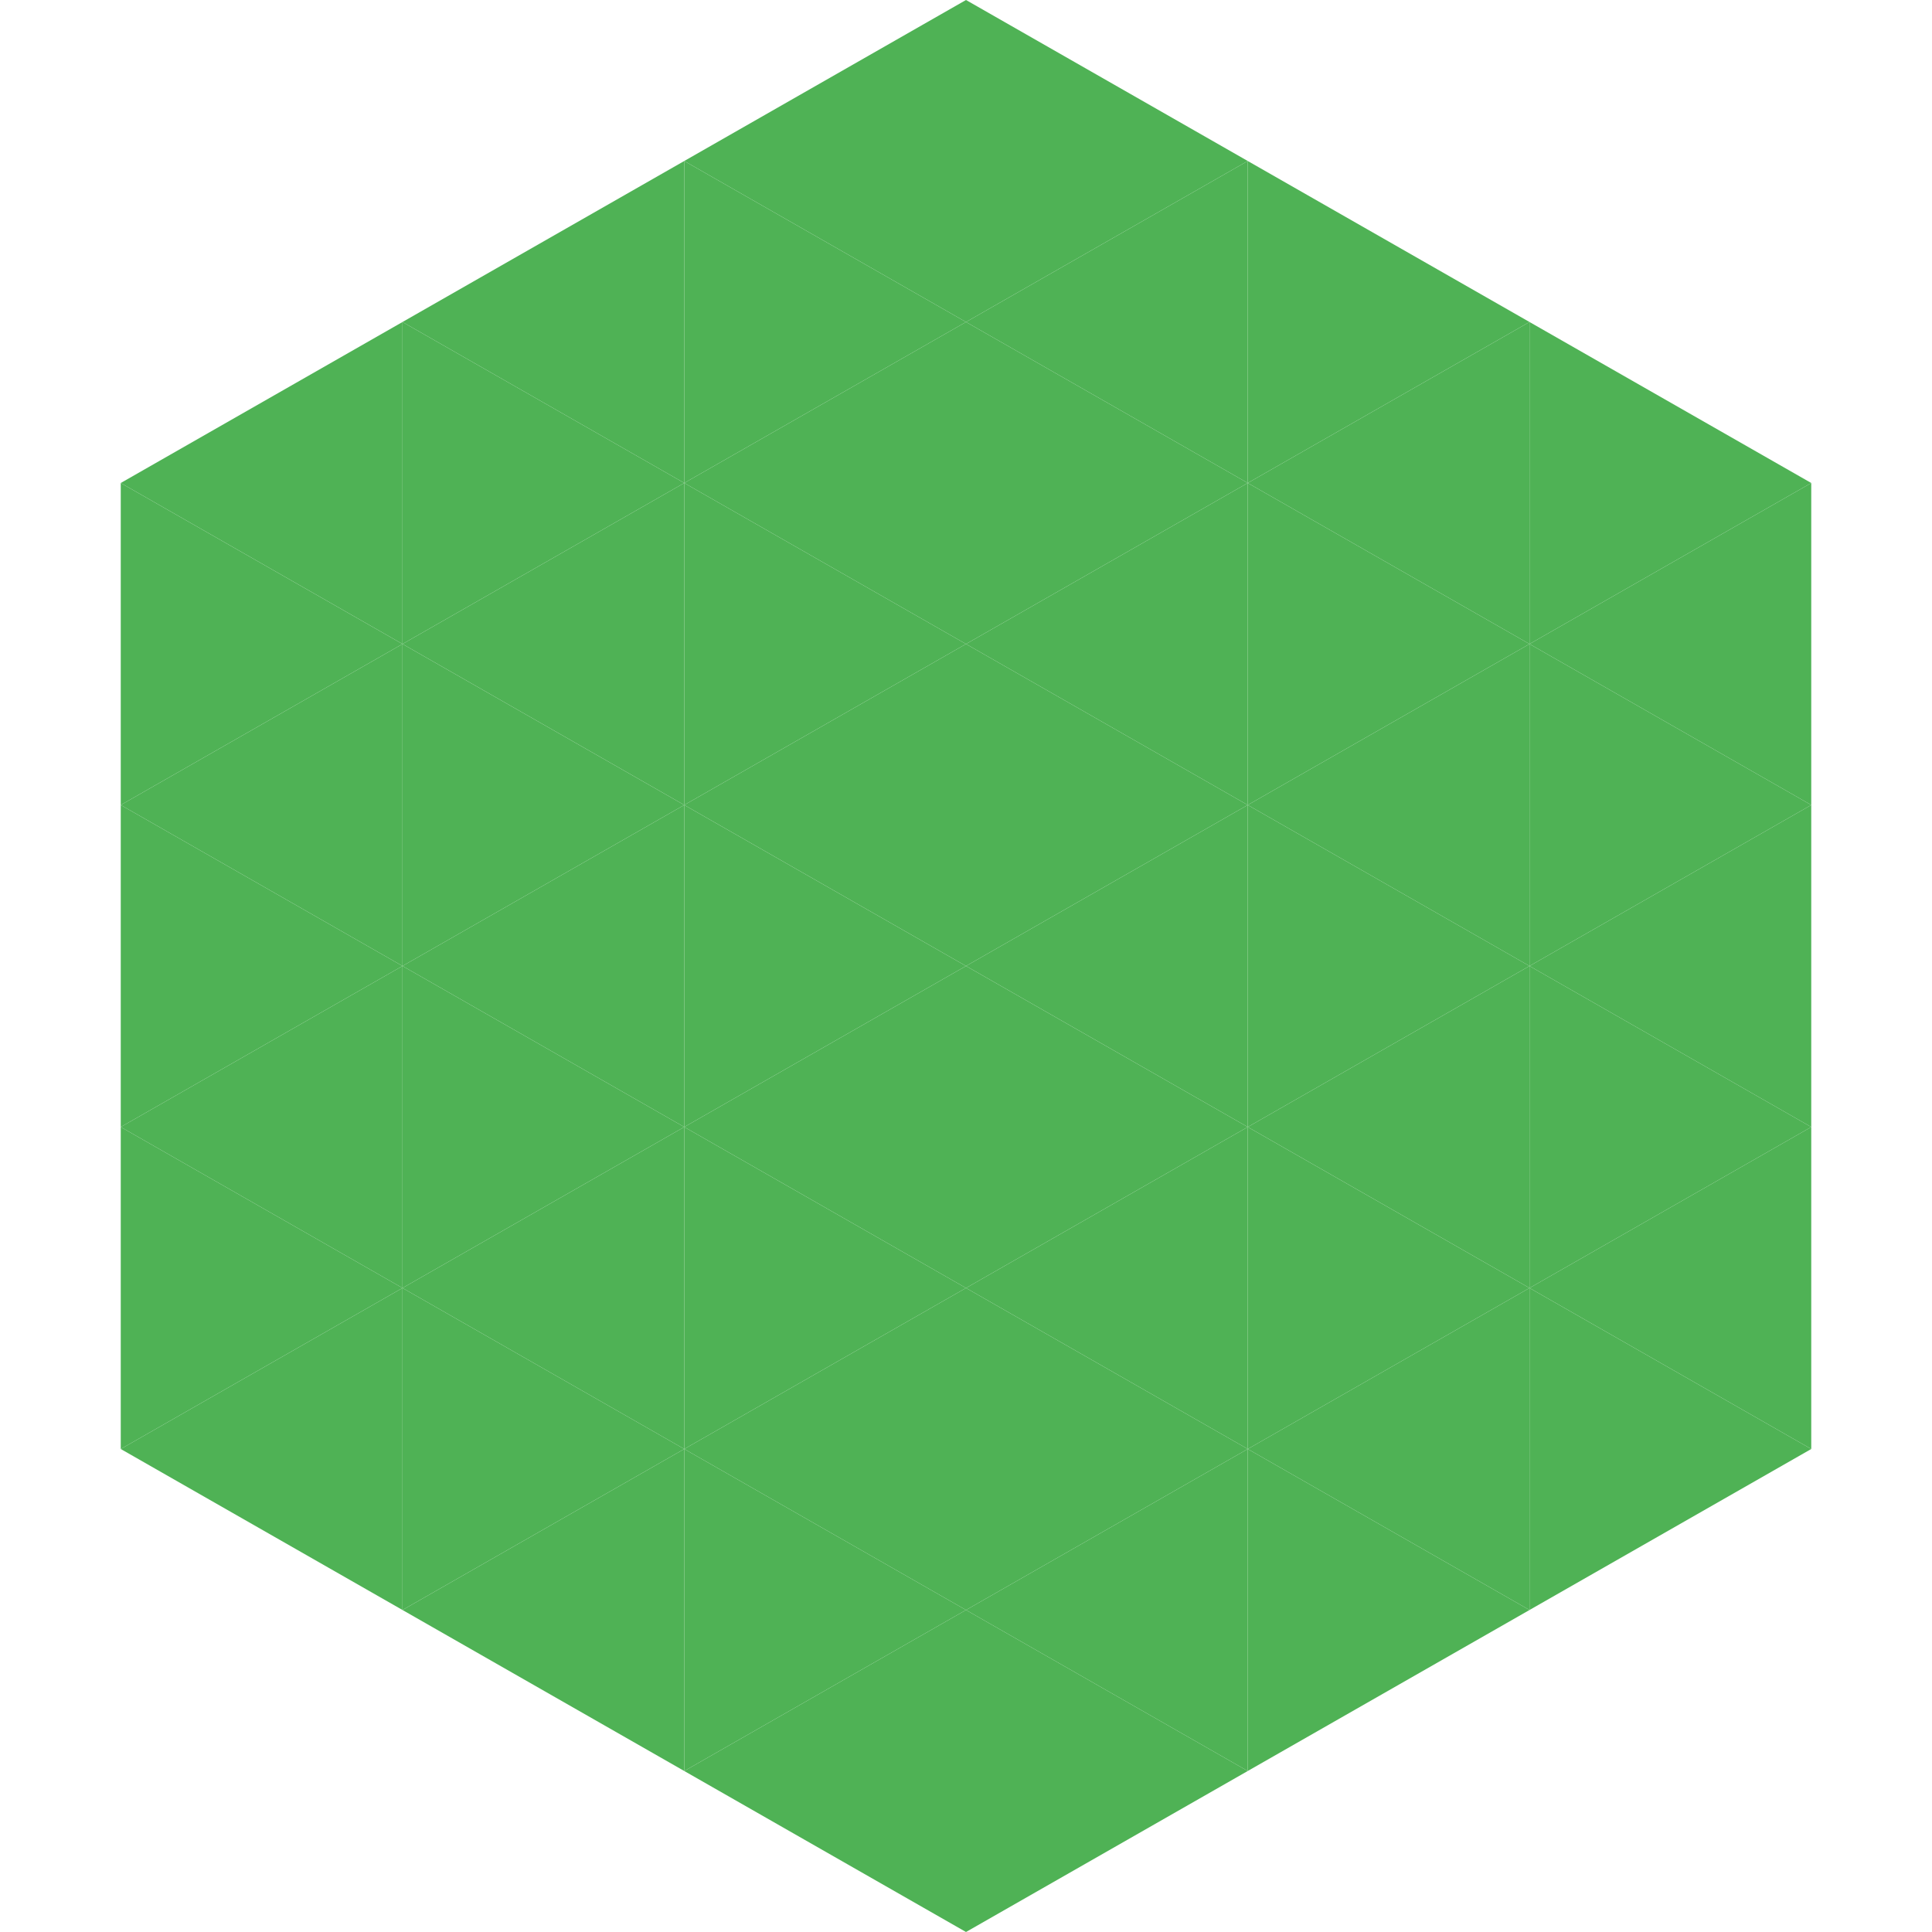<?xml version="1.0"?>
<!-- Generated by SVGo -->
<svg width="240" height="240"
     xmlns="http://www.w3.org/2000/svg"
     xmlns:xlink="http://www.w3.org/1999/xlink">
<polygon points="50,40 15,60 50,80" style="fill:rgb(79,178,85)" />
<polygon points="190,40 225,60 190,80" style="fill:rgb(79,178,85)" />
<polygon points="15,60 50,80 15,100" style="fill:rgb(79,178,85)" />
<polygon points="225,60 190,80 225,100" style="fill:rgb(79,178,85)" />
<polygon points="50,80 15,100 50,120" style="fill:rgb(79,178,85)" />
<polygon points="190,80 225,100 190,120" style="fill:rgb(79,178,85)" />
<polygon points="15,100 50,120 15,140" style="fill:rgb(79,178,85)" />
<polygon points="225,100 190,120 225,140" style="fill:rgb(79,178,85)" />
<polygon points="50,120 15,140 50,160" style="fill:rgb(79,178,85)" />
<polygon points="190,120 225,140 190,160" style="fill:rgb(79,178,85)" />
<polygon points="15,140 50,160 15,180" style="fill:rgb(79,178,85)" />
<polygon points="225,140 190,160 225,180" style="fill:rgb(79,178,85)" />
<polygon points="50,160 15,180 50,200" style="fill:rgb(79,178,85)" />
<polygon points="190,160 225,180 190,200" style="fill:rgb(79,178,85)" />
<polygon points="15,180 50,200 15,220" style="fill:rgb(255,255,255); fill-opacity:0" />
<polygon points="225,180 190,200 225,220" style="fill:rgb(255,255,255); fill-opacity:0" />
<polygon points="50,0 85,20 50,40" style="fill:rgb(255,255,255); fill-opacity:0" />
<polygon points="190,0 155,20 190,40" style="fill:rgb(255,255,255); fill-opacity:0" />
<polygon points="85,20 50,40 85,60" style="fill:rgb(79,178,85)" />
<polygon points="155,20 190,40 155,60" style="fill:rgb(79,178,85)" />
<polygon points="50,40 85,60 50,80" style="fill:rgb(79,178,85)" />
<polygon points="190,40 155,60 190,80" style="fill:rgb(79,178,85)" />
<polygon points="85,60 50,80 85,100" style="fill:rgb(79,178,85)" />
<polygon points="155,60 190,80 155,100" style="fill:rgb(79,178,85)" />
<polygon points="50,80 85,100 50,120" style="fill:rgb(79,178,85)" />
<polygon points="190,80 155,100 190,120" style="fill:rgb(79,178,85)" />
<polygon points="85,100 50,120 85,140" style="fill:rgb(79,178,85)" />
<polygon points="155,100 190,120 155,140" style="fill:rgb(79,178,85)" />
<polygon points="50,120 85,140 50,160" style="fill:rgb(79,178,85)" />
<polygon points="190,120 155,140 190,160" style="fill:rgb(79,178,85)" />
<polygon points="85,140 50,160 85,180" style="fill:rgb(79,178,85)" />
<polygon points="155,140 190,160 155,180" style="fill:rgb(79,178,85)" />
<polygon points="50,160 85,180 50,200" style="fill:rgb(79,178,85)" />
<polygon points="190,160 155,180 190,200" style="fill:rgb(79,178,85)" />
<polygon points="85,180 50,200 85,220" style="fill:rgb(79,178,85)" />
<polygon points="155,180 190,200 155,220" style="fill:rgb(79,178,85)" />
<polygon points="120,0 85,20 120,40" style="fill:rgb(79,178,85)" />
<polygon points="120,0 155,20 120,40" style="fill:rgb(79,178,85)" />
<polygon points="85,20 120,40 85,60" style="fill:rgb(79,178,85)" />
<polygon points="155,20 120,40 155,60" style="fill:rgb(79,178,85)" />
<polygon points="120,40 85,60 120,80" style="fill:rgb(79,178,85)" />
<polygon points="120,40 155,60 120,80" style="fill:rgb(79,178,85)" />
<polygon points="85,60 120,80 85,100" style="fill:rgb(79,178,85)" />
<polygon points="155,60 120,80 155,100" style="fill:rgb(79,178,85)" />
<polygon points="120,80 85,100 120,120" style="fill:rgb(79,178,85)" />
<polygon points="120,80 155,100 120,120" style="fill:rgb(79,178,85)" />
<polygon points="85,100 120,120 85,140" style="fill:rgb(79,178,85)" />
<polygon points="155,100 120,120 155,140" style="fill:rgb(79,178,85)" />
<polygon points="120,120 85,140 120,160" style="fill:rgb(79,178,85)" />
<polygon points="120,120 155,140 120,160" style="fill:rgb(79,178,85)" />
<polygon points="85,140 120,160 85,180" style="fill:rgb(79,178,85)" />
<polygon points="155,140 120,160 155,180" style="fill:rgb(79,178,85)" />
<polygon points="120,160 85,180 120,200" style="fill:rgb(79,178,85)" />
<polygon points="120,160 155,180 120,200" style="fill:rgb(79,178,85)" />
<polygon points="85,180 120,200 85,220" style="fill:rgb(79,178,85)" />
<polygon points="155,180 120,200 155,220" style="fill:rgb(79,178,85)" />
<polygon points="120,200 85,220 120,240" style="fill:rgb(79,178,85)" />
<polygon points="120,200 155,220 120,240" style="fill:rgb(79,178,85)" />
<polygon points="85,220 120,240 85,260" style="fill:rgb(255,255,255); fill-opacity:0" />
<polygon points="155,220 120,240 155,260" style="fill:rgb(255,255,255); fill-opacity:0" />
</svg>
